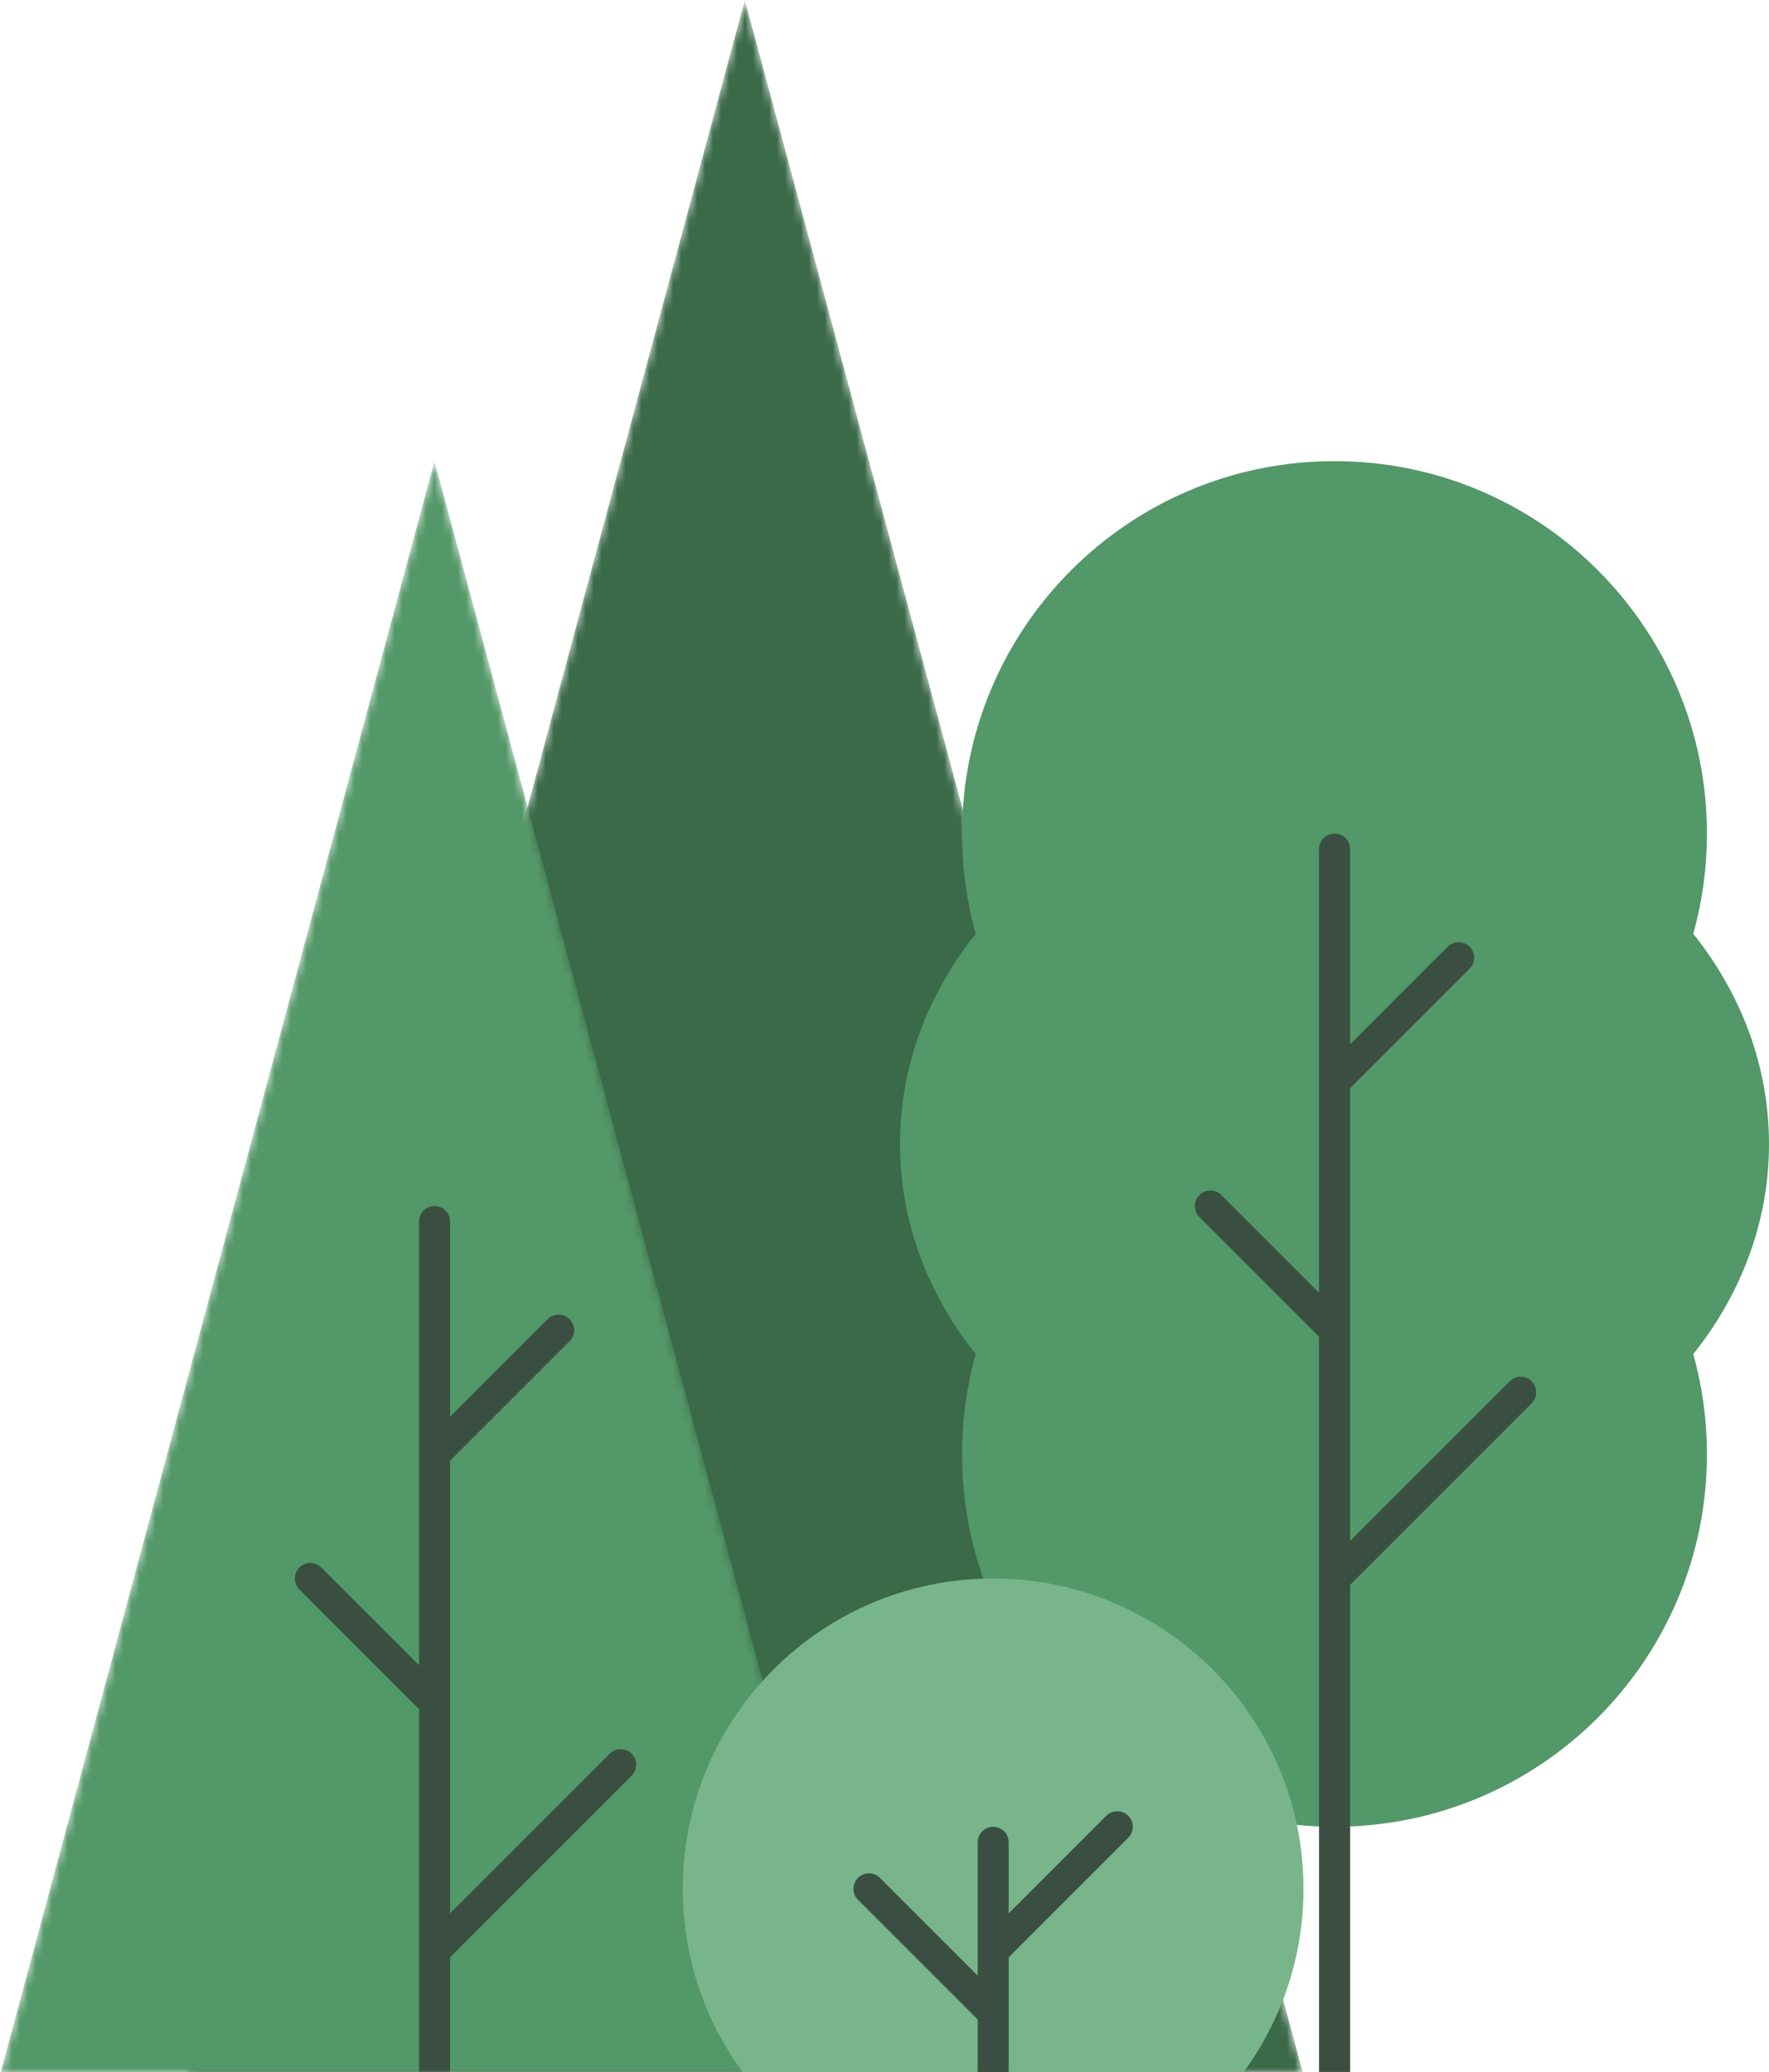 <svg width="222" height="260" viewBox="0 0 222 260" fill="none" xmlns="http://www.w3.org/2000/svg">
<mask id="mask0" mask-type="alpha" maskUnits="userSpaceOnUse" x="23" y="0" width="141" height="261">
<path d="M93.474 0L23.368 260.391H163.579L93.474 0Z" fill="#3A4F41"/>
</mask>
<g mask="url(#mask0)">
<path d="M93.474 0L23.368 260.391H163.579L93.474 0Z" fill="#3A6A48"/>
</g>
<g clip-path="url(#clip0)">
<path fill-rule="evenodd" clip-rule="evenodd" d="M212.498 169.919C213.614 173.92 214.21 178.139 214.21 182.496C214.21 208.308 193.286 229.233 167.474 229.233C141.662 229.233 120.737 208.308 120.737 182.496C120.737 178.139 121.333 173.92 122.449 169.919C116.454 162.413 112.947 153.332 112.947 143.549C112.947 133.766 116.454 124.685 122.449 117.18C121.333 113.178 120.737 108.959 120.737 104.602C120.737 78.79 141.662 57.865 167.474 57.865C193.286 57.865 214.21 78.79 214.21 104.602C214.21 108.959 213.614 113.178 212.498 117.18C218.493 124.685 222 133.766 222 143.549C222 153.332 218.493 162.413 212.498 169.919Z" fill="#539868"/>
<path fill-rule="evenodd" clip-rule="evenodd" d="M167.482 104.602C168.558 104.602 169.43 105.473 169.43 106.549V131.049L181.675 118.804C182.436 118.043 183.669 118.043 184.429 118.804C185.19 119.564 185.19 120.797 184.429 121.558L169.43 136.557V193.365L189.465 173.33C190.225 172.569 191.458 172.569 192.219 173.33C192.979 174.09 192.979 175.323 192.219 176.084L169.43 198.873V260.391H165.535V198.263C165.523 198.138 165.523 198.012 165.535 197.887V167.733L150.518 152.715C149.757 151.955 149.757 150.722 150.518 149.961C151.278 149.201 152.511 149.201 153.272 149.961L165.535 162.225V135.947C165.523 135.822 165.523 135.697 165.535 135.572V106.549C165.535 105.473 166.407 104.602 167.482 104.602Z" fill="#3A4F41"/>
</g>
<mask id="mask1" mask-type="alpha" maskUnits="userSpaceOnUse" x="0" y="57" width="110" height="204">
<path d="M54.526 57.865L0 260.391H109.053L54.526 57.865Z" fill="#5EA774"/>
</mask>
<g mask="url(#mask1)">
<path d="M54.526 57.865L0 260.391H109.053L54.526 57.865Z" fill="#539868"/>
<path fill-rule="evenodd" clip-rule="evenodd" d="M54.535 151.338C55.611 151.338 56.483 152.21 56.483 153.286V177.786L68.728 165.54C69.489 164.78 70.722 164.78 71.482 165.54C72.243 166.301 72.243 167.534 71.482 168.294L56.483 183.294V240.102L76.518 220.067C77.278 219.306 78.511 219.306 79.272 220.067C80.032 220.827 80.032 222.06 79.272 222.821L56.483 245.61V260.391H52.588V245C52.576 244.875 52.576 244.749 52.588 244.624V214.47L37.57 199.452C36.81 198.692 36.81 197.459 37.57 196.698C38.331 195.938 39.564 195.938 40.324 196.698L52.588 208.962V182.684C52.576 182.559 52.576 182.433 52.588 182.308V153.286C52.588 152.21 53.46 151.338 54.535 151.338Z" fill="#3A4F41"/>
</g>
<path fill-rule="evenodd" clip-rule="evenodd" d="M93.471 260.391C88.581 253.882 85.684 245.791 85.684 237.023C85.684 215.513 103.121 198.075 124.631 198.075C146.141 198.075 163.579 215.513 163.579 237.023C163.579 245.791 160.682 253.882 155.792 260.391H93.471Z" fill="#78B58A"/>
<path fill-rule="evenodd" clip-rule="evenodd" d="M141.587 227.856C142.348 228.617 142.348 229.85 141.587 230.61L126.588 245.61V260.391H122.693V253.417L107.675 238.4C106.915 237.639 106.915 236.406 107.675 235.646C108.436 234.885 109.669 234.885 110.429 235.646L122.693 247.909V245C122.681 244.875 122.681 244.749 122.693 244.624V231.181C122.693 230.105 123.565 229.233 124.64 229.233C125.716 229.233 126.588 230.105 126.588 231.181V240.102L138.833 227.856C139.594 227.096 140.827 227.096 141.587 227.856Z" fill="#3A4F41"/>
<defs>
<clipPath id="clip0">
<rect width="109.053" height="202.526" fill="white" transform="translate(112.947 57.865)"/>
</clipPath>
</defs>
</svg>
